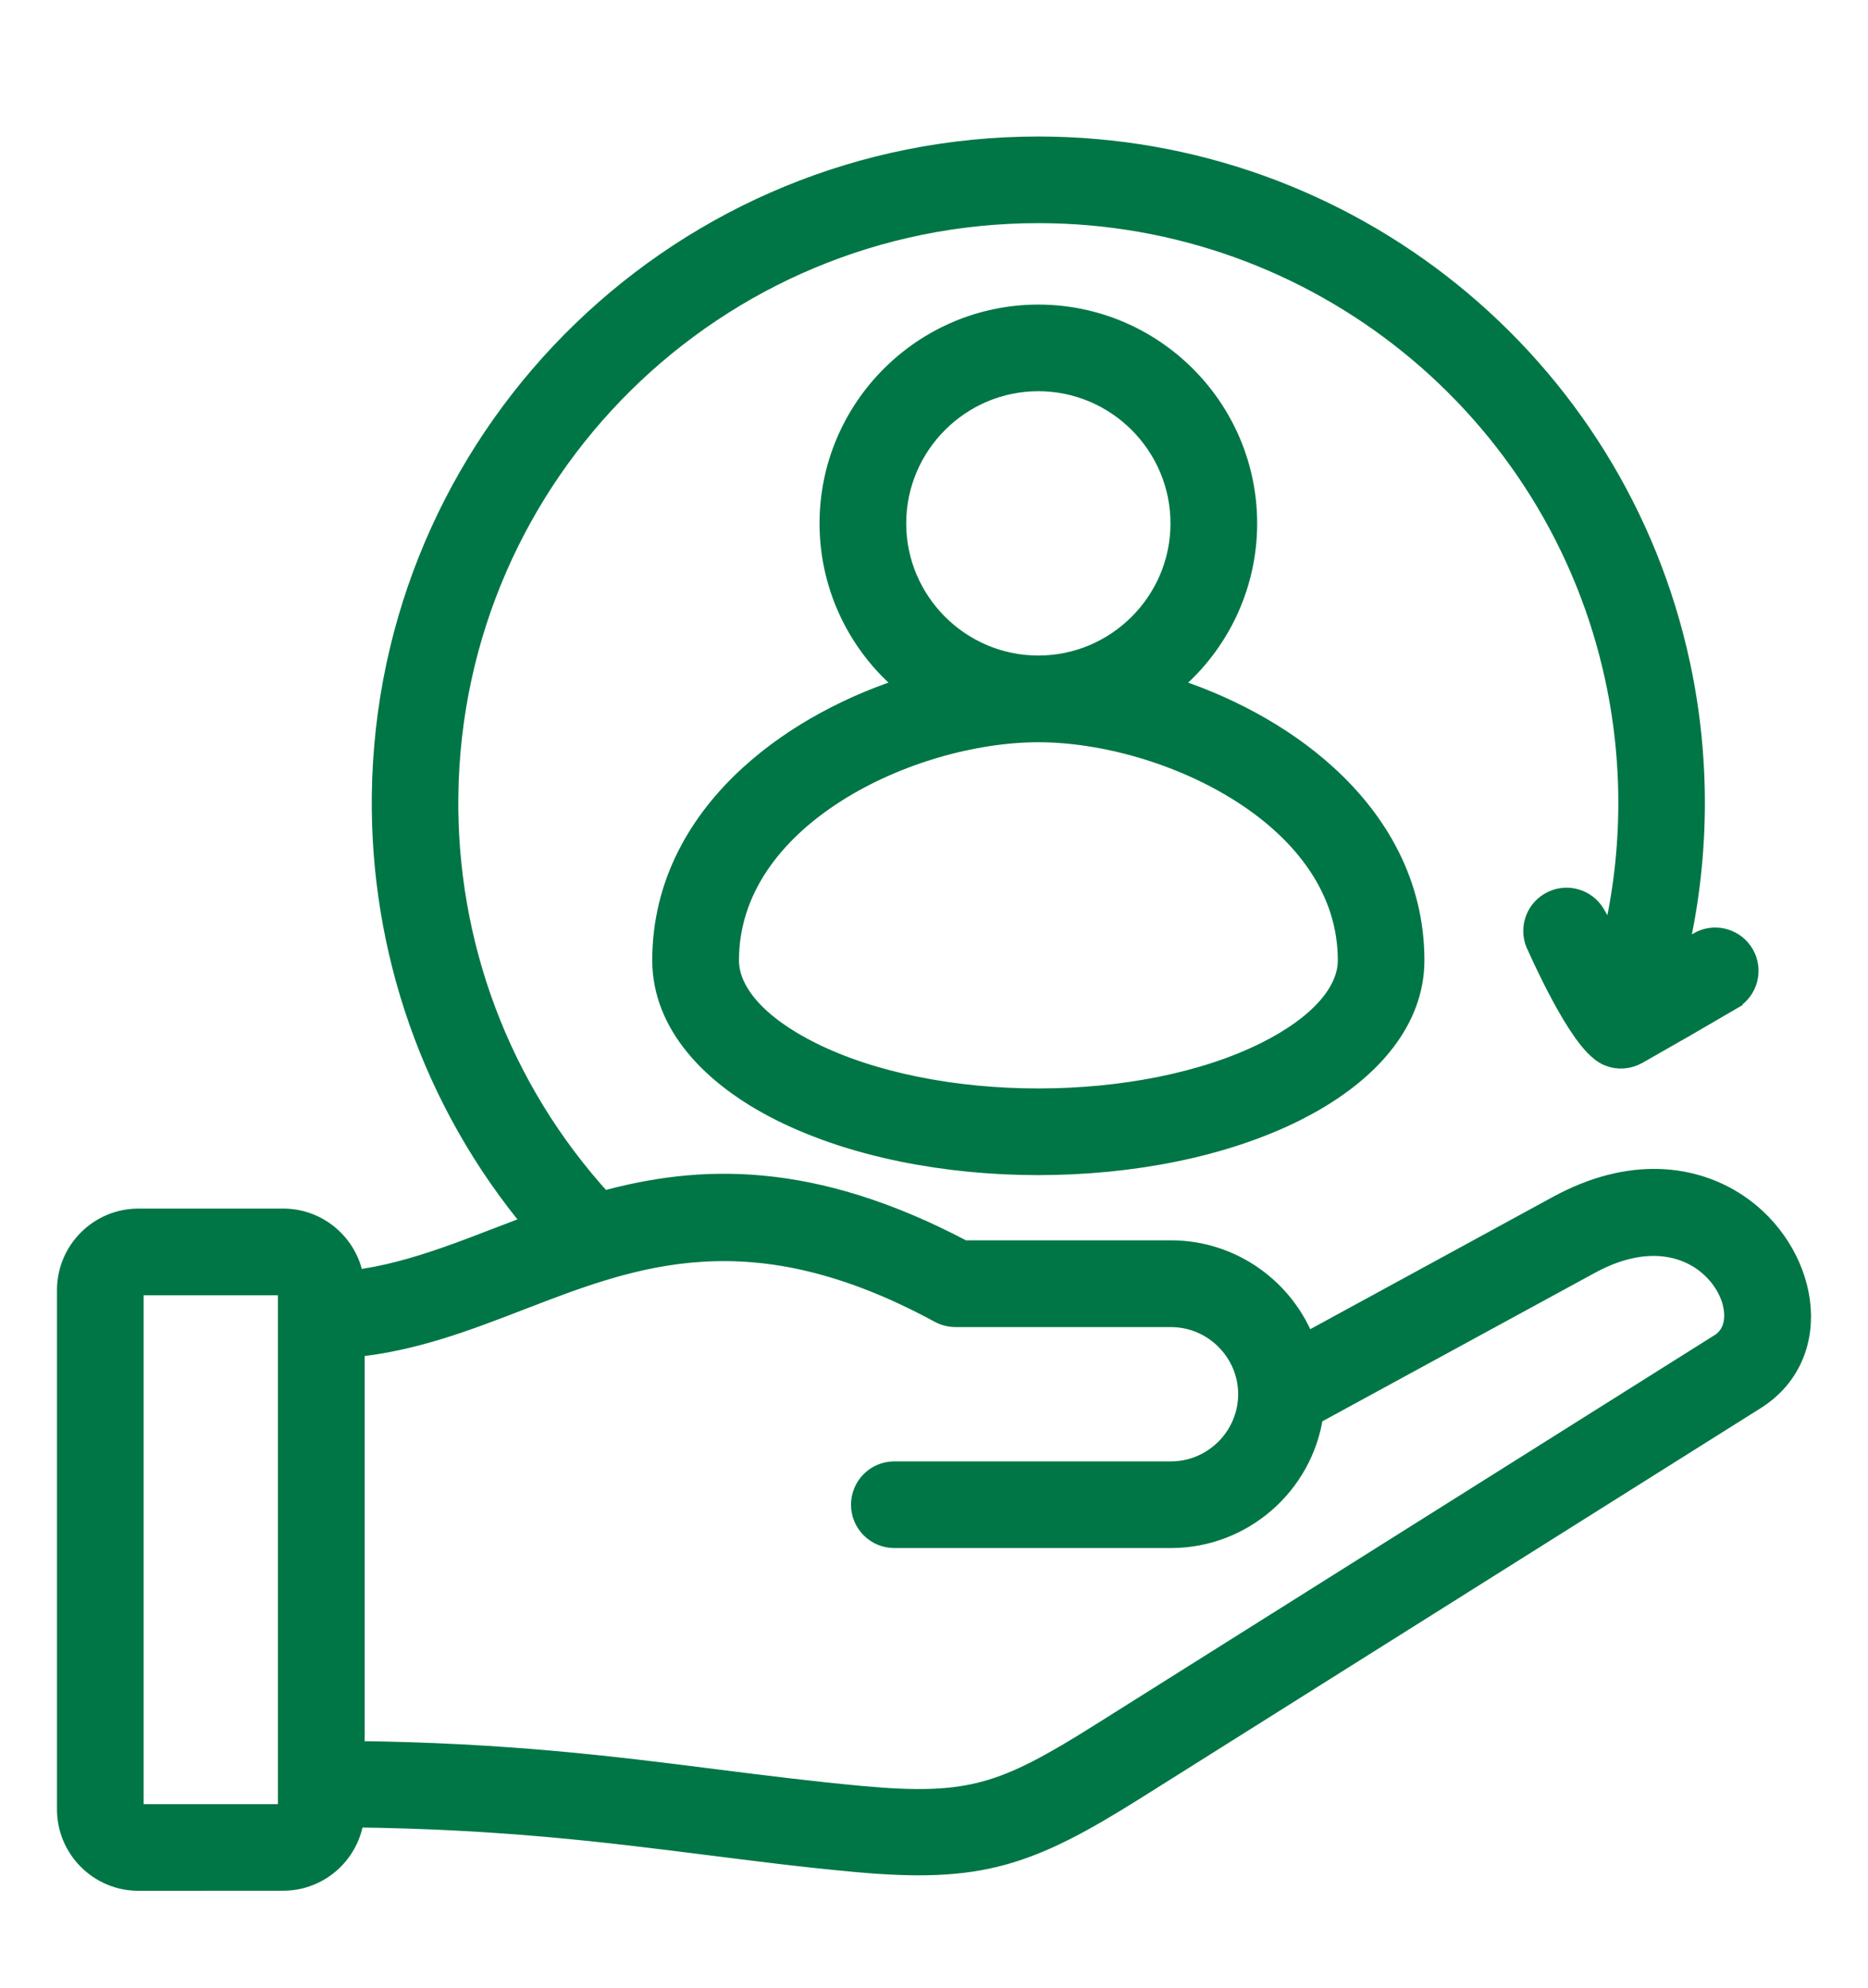 <svg width="47" height="50" viewBox="0 0 47 50" fill="none" xmlns="http://www.w3.org/2000/svg">
<path d="M26.126 3.717C33.908 3.717 40.624 9.153 42.248 16.74C42.764 19.156 42.732 21.663 42.155 24.068L42.753 23.725L42.826 23.686C43.199 23.518 43.645 23.657 43.855 24.018C44.078 24.403 43.945 24.896 43.56 25.119V25.12C43.169 25.346 42.773 25.578 42.376 25.81L41.181 26.492C40.967 26.611 40.713 26.632 40.48 26.537L40.475 26.534C40.349 26.48 40.237 26.384 40.142 26.285C40.043 26.183 39.944 26.058 39.85 25.924C39.66 25.655 39.469 25.328 39.302 25.017C39.133 24.704 38.985 24.4 38.878 24.174C38.824 24.061 38.781 23.967 38.751 23.901C38.736 23.868 38.725 23.842 38.717 23.824L38.705 23.801L38.707 23.803C38.499 23.42 38.633 22.941 39.011 22.722C39.372 22.512 39.828 22.615 40.067 22.945L40.112 23.015L40.562 23.794C41.108 21.592 41.145 19.29 40.671 17.075C39.206 10.236 33.141 5.33 26.126 5.33C17.98 5.33 11.347 11.882 11.249 20.026C11.205 23.689 12.507 27.366 15.153 30.251C17.605 29.572 20.418 29.463 24.234 31.483H29.464C30.99 31.483 32.318 32.454 32.827 33.834L39.216 30.352H39.217C41.021 29.37 42.615 29.574 43.722 30.322C44.567 30.894 45.129 31.806 45.256 32.726C45.384 33.655 45.067 34.606 44.145 35.185L28.58 44.974C27.238 45.818 26.25 46.355 25.204 46.639C24.154 46.923 23.067 46.948 21.533 46.808C20.239 46.69 19.037 46.536 17.821 46.383C15.257 46.059 12.619 45.727 8.881 45.685C8.794 46.578 8.039 47.278 7.125 47.278L3.482 47.28C2.51 47.28 1.717 46.488 1.717 45.516V32.45C1.717 31.478 2.51 30.685 3.482 30.685H7.127C8.027 30.685 8.771 31.364 8.877 32.236C9.659 32.144 10.437 31.925 11.222 31.651C11.662 31.498 12.101 31.329 12.544 31.158C12.857 31.037 13.173 30.918 13.489 30.801C10.877 27.691 9.593 23.843 9.638 20.009L9.648 19.587C9.977 10.755 17.235 3.717 26.126 3.717ZM3.481 32.3C3.4 32.3 3.331 32.369 3.331 32.45V45.516C3.331 45.597 3.4 45.666 3.481 45.666H7.126C7.207 45.666 7.276 45.597 7.276 45.516V32.45C7.276 32.369 7.207 32.3 7.126 32.3H3.481ZM43.19 31.984C42.609 31.349 41.492 30.952 39.987 31.773L33.014 35.571C32.767 37.326 31.253 38.658 29.464 38.658H22.502C22.056 38.658 21.695 38.297 21.695 37.851C21.696 37.404 22.056 37.044 22.502 37.044H29.464C30.547 37.044 31.435 36.155 31.436 35.072C31.436 33.989 30.547 33.1 29.464 33.1L24.039 33.099C23.909 33.099 23.775 33.066 23.655 33.002L23.653 33.001C21.268 31.706 19.343 31.356 17.671 31.456C15.99 31.557 14.544 32.112 13.1 32.67C11.752 33.19 10.399 33.713 8.892 33.857V44.078C12.73 44.12 15.426 44.461 18.025 44.791H18.024C19.231 44.943 20.414 45.092 21.681 45.209C23.067 45.336 23.96 45.315 24.806 45.083C25.656 44.85 26.48 44.397 27.723 43.615L43.287 33.827H43.288C43.552 33.661 43.677 33.383 43.664 33.046C43.651 32.703 43.49 32.311 43.19 31.984ZM26.125 7.945C29.003 7.945 31.347 10.29 31.348 13.167C31.348 14.793 30.59 16.302 29.332 17.282C30.773 17.729 32.222 18.476 33.359 19.511C34.654 20.689 35.556 22.25 35.556 24.158C35.556 25.625 34.506 26.873 32.909 27.756L32.583 27.928C30.773 28.832 28.442 29.277 26.125 29.277C23.808 29.277 21.477 28.832 19.667 27.928H19.666C17.889 27.038 16.694 25.723 16.694 24.158C16.694 22.249 17.595 20.688 18.89 19.511C20.027 18.476 21.476 17.728 22.918 17.282C21.661 16.302 20.903 14.792 20.903 13.167C20.904 10.29 23.248 7.946 26.125 7.945ZM26.127 18.388C24.521 18.388 22.549 18.925 20.985 19.929C19.422 20.932 18.31 22.369 18.31 24.158V24.167C18.315 24.969 19.031 25.808 20.388 26.486C21.947 27.265 24.028 27.663 26.126 27.663C28.224 27.663 30.305 27.265 31.864 26.486C33.225 25.806 33.943 24.962 33.943 24.158C33.943 22.37 32.833 20.933 31.269 19.93C29.704 18.926 27.733 18.388 26.127 18.388ZM26.125 9.558C24.139 9.558 22.518 11.18 22.518 13.166C22.518 15.152 24.139 16.773 26.125 16.773C28.112 16.773 29.733 15.152 29.733 13.166C29.733 11.179 28.112 9.558 26.125 9.558Z" fill="#007646" stroke="#007646" stroke-width="0.566"/>
</svg>
